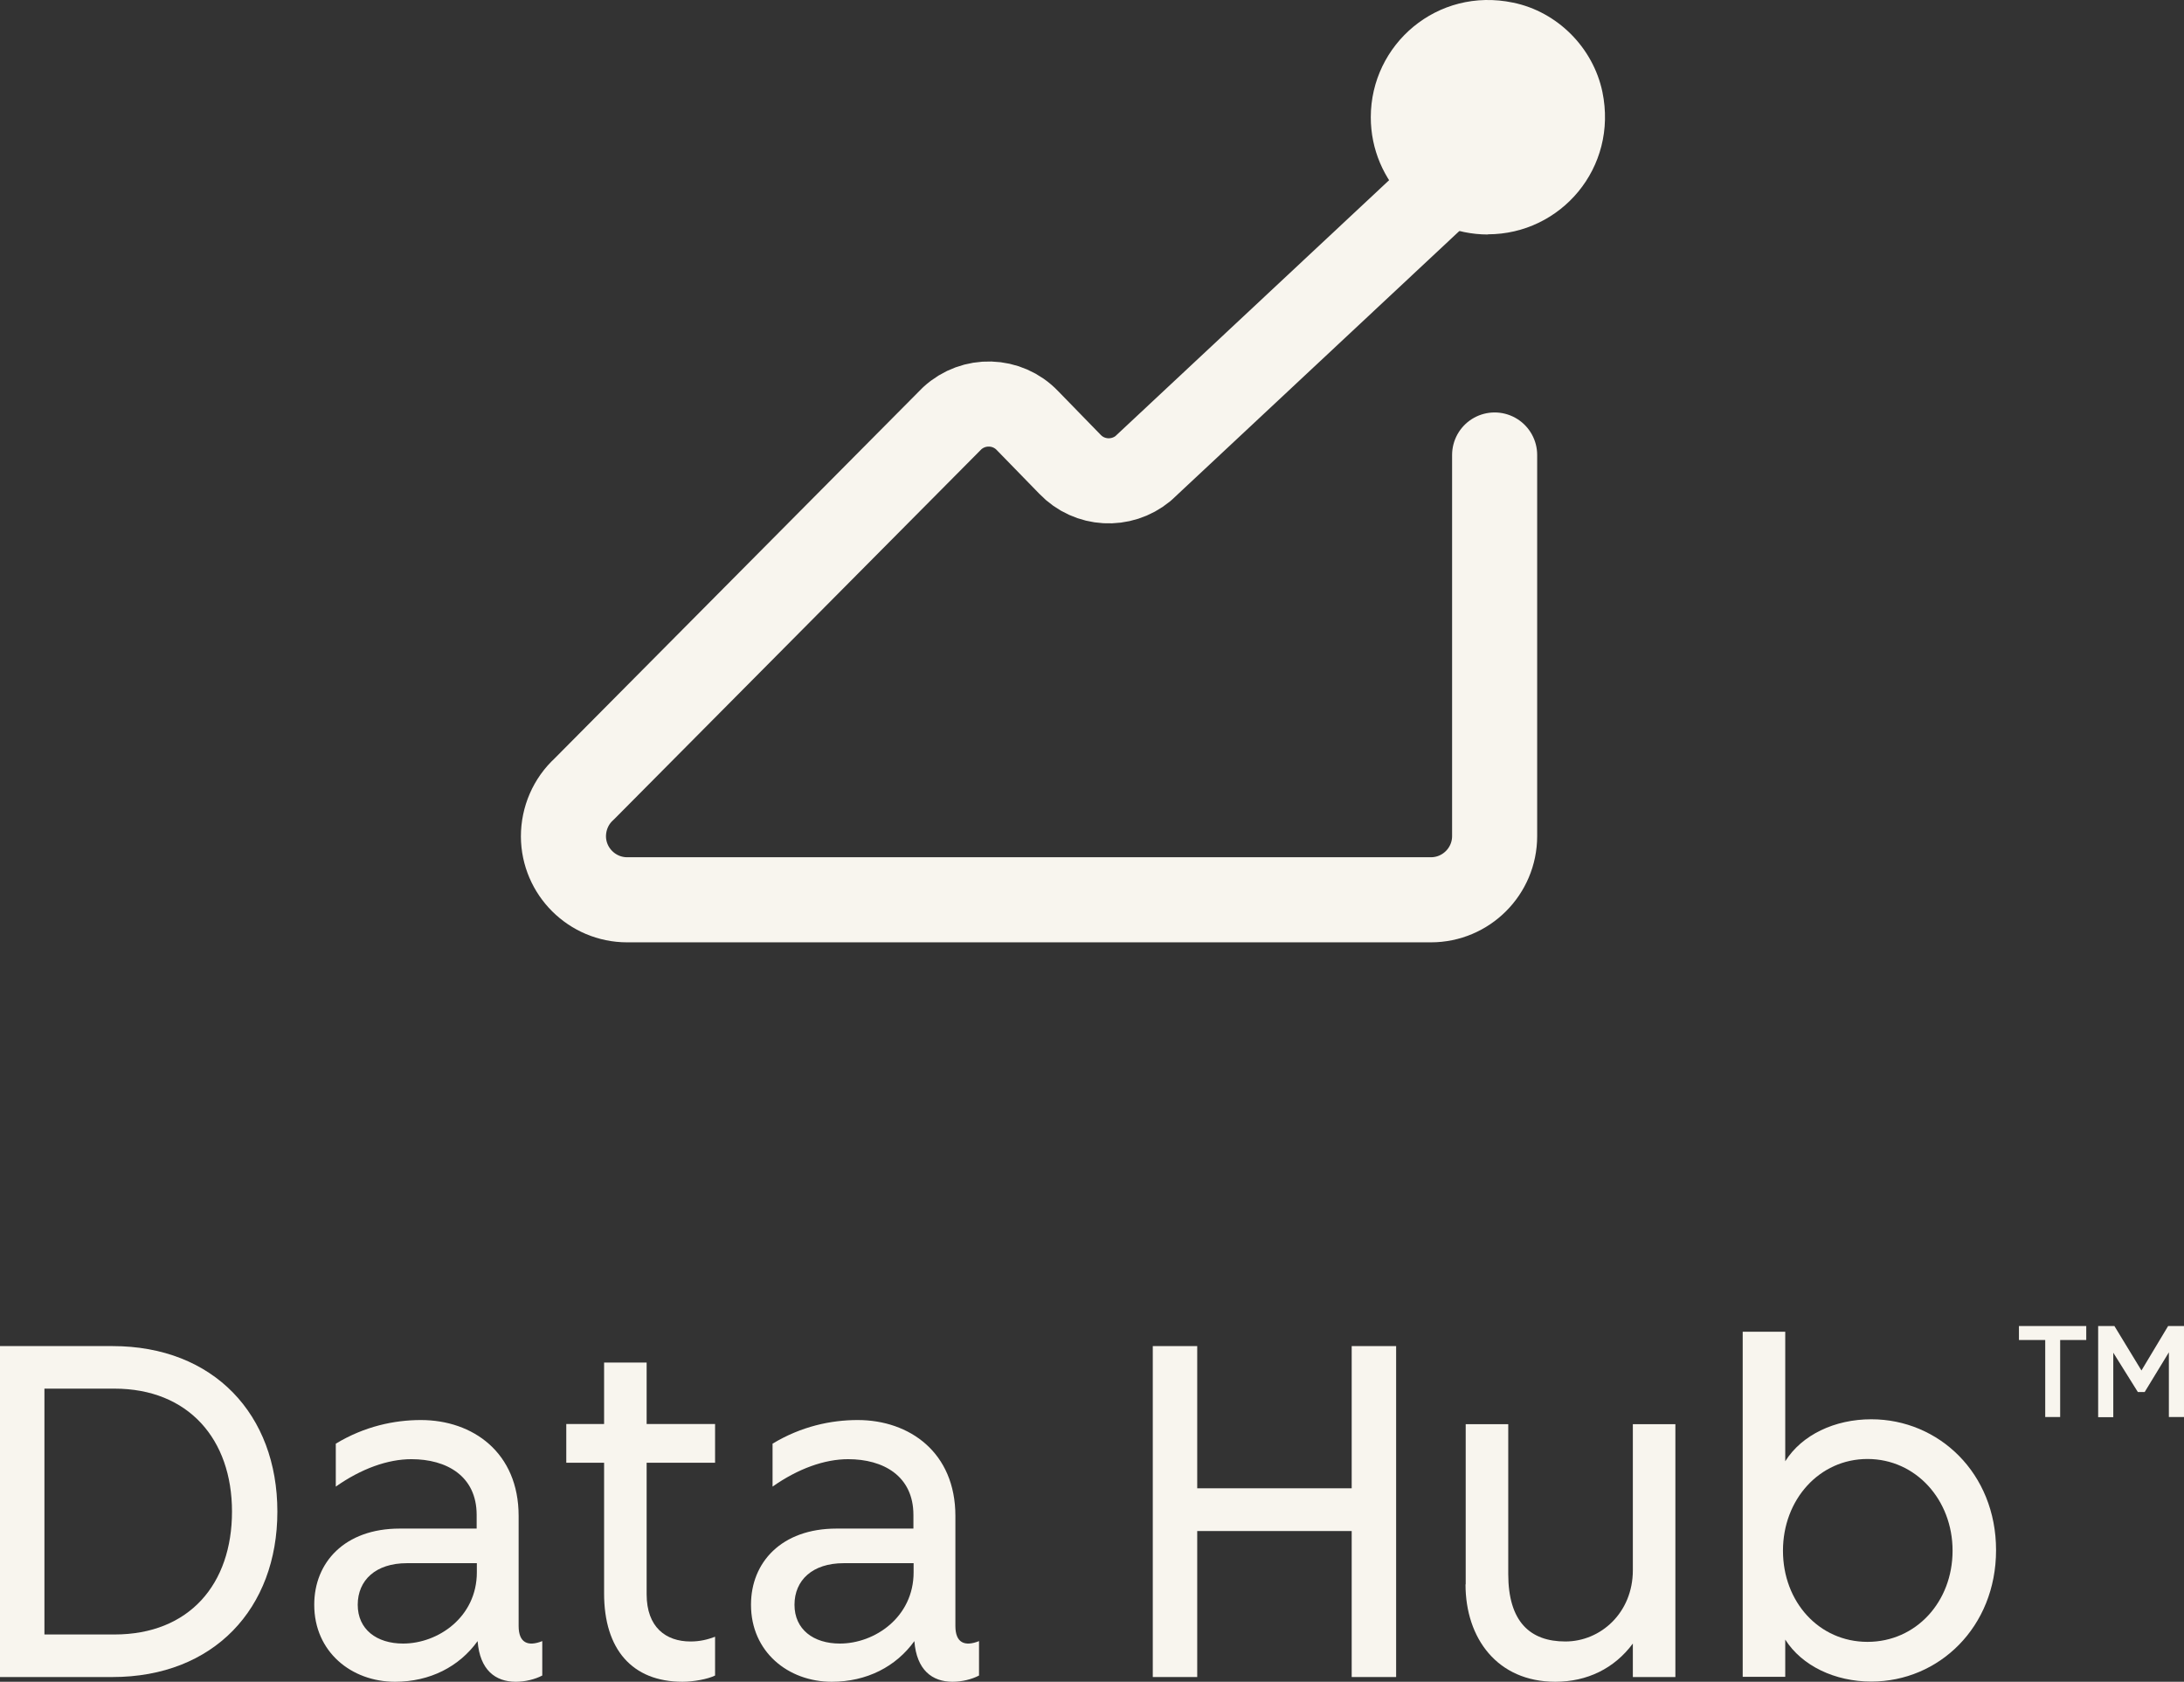 <?xml version="1.0" encoding="UTF-8"?>
<svg id="Current" xmlns="http://www.w3.org/2000/svg" viewBox="0 0 115.51 88.93">
  <rect x="0" y="0" width="115.51" height="88.93" fill="#333333" stroke="none"/>
  <defs>
    <style>
      .cls-1 {
        fill: #f8f5ee;
      }

      .cls-2 {
        fill: none;
        stroke: #f8f5ee;
        stroke-linecap: round;
        stroke-linejoin: round;
        stroke-width: 4.5px;
      }
    </style>
  </defs>
  <g>
    <path class="cls-1" d="M0,71.18h5.95c5.35,0,8.72,3.62,8.72,8.75s-3.37,8.75-8.72,8.75H0v-17.5ZM12.27,79.93c0-3.82-2.3-6.5-6.22-6.5h-3.7v13h3.7c3.97,0,6.22-2.67,6.22-6.5Z"/>
    <path class="cls-1" d="M16.62,84.85c0-2.22,1.6-4.02,4.52-4.02h4.07v-.72c0-2.07-1.6-2.95-3.45-2.95-1.25,0-2.65.5-4,1.45v-2.27c1.52-.92,3.1-1.25,4.5-1.25,2.75,0,5.17,1.72,5.17,5.07v5.82c0,.9.5,1.1,1.25.8v1.82c-.38.2-.9.33-1.4.33-1.08,0-1.9-.62-2.02-2.15-.97,1.35-2.52,2.15-4.37,2.15-2.3,0-4.27-1.58-4.27-4.07ZM25.22,83.13v-.47h-3.7c-1.65,0-2.6.9-2.6,2.2s1,2.05,2.4,2.05c1.85,0,3.9-1.4,3.9-3.77Z"/>
    <path class="cls-1" d="M31.95,84.25v-6.9h-2v-2.05h2v-3.25h2.25v3.25h3.62v2.05h-3.62v6.95c0,1.75,1.02,2.5,2.32,2.5.5,0,.9-.1,1.3-.25v2.05c-.4.2-1.17.33-1.72.33-2.67,0-4.15-1.72-4.15-4.67Z"/>
    <path class="cls-1" d="M39.72,84.85c0-2.22,1.6-4.02,4.52-4.02h4.07v-.72c0-2.07-1.6-2.95-3.45-2.95-1.25,0-2.65.5-4,1.45v-2.27c1.52-.92,3.1-1.25,4.5-1.25,2.75,0,5.17,1.72,5.17,5.07v5.82c0,.9.5,1.1,1.25.8v1.82c-.38.2-.9.33-1.4.33-1.08,0-1.9-.62-2.02-2.15-.97,1.35-2.52,2.15-4.37,2.15-2.3,0-4.27-1.58-4.27-4.07ZM48.32,83.13v-.47h-3.7c-1.65,0-2.6.9-2.6,2.2s1,2.05,2.4,2.05c1.85,0,3.9-1.4,3.9-3.77Z"/>
    <path class="cls-1" d="M60.97,71.18h2.35v7.52h8.17v-7.52h2.35v17.5h-2.35v-7.72h-8.17v7.72h-2.35v-17.5Z"/>
    <path class="cls-1" d="M77.52,83.78v-8.47h2.25v7.92c0,2.52,1.15,3.57,3.02,3.57s3.57-1.52,3.57-3.77v-7.72h2.25v13.37h-2.25v-1.77c-.98,1.32-2.42,2.02-4.1,2.02-3.07,0-4.75-2.3-4.75-5.15Z"/>
    <path class="cls-1" d="M94.42,86.7v1.97h-2.25v-18.25h2.25v6.85c.88-1.4,2.62-2.22,4.55-2.22,3.57,0,6.6,2.85,6.6,6.92s-3.02,6.95-6.6,6.95c-1.92,0-3.67-.83-4.55-2.22ZM103.27,82c0-2.7-1.95-4.85-4.5-4.85s-4.47,2.15-4.47,4.85,1.9,4.82,4.47,4.82,4.5-2.12,4.5-4.82Z"/>
    <path class="cls-1" d="M108.16,70.86h-1.38v-.74h3.56v.74h-1.38v4.07h-.79v-4.07ZM110.97,70.12h.86l1.43,2.35,1.41-2.35h.84v4.81h-.8v-3.42l-1.28,2.1h-.36l-1.3-2.08v3.41h-.8v-4.81Z"/>
  </g>
  <g>
    <path class="cls-2" d="M79.05,24.06v20.15c0,1.86-1.51,3.37-3.37,3.37h-42.51c-1.85,0-3.36-1.5-3.37-3.35h0c0-.95.39-1.86,1.09-2.5l19.47-19.61c1.14-1.05,2.91-1,3.98.12l2.25,2.31c1.03,1.08,2.72,1.17,3.87.22l19.34-18.08"/>
    <path class="cls-1" d="M78.69,12.39c3.86,0,6.89-3.52,6.06-7.53-.49-2.34-2.38-4.24-4.72-4.72-4.01-.84-7.53,2.2-7.53,6.06,0,3.42,2.77,6.2,6.2,6.2"/>
  </g>
</svg>